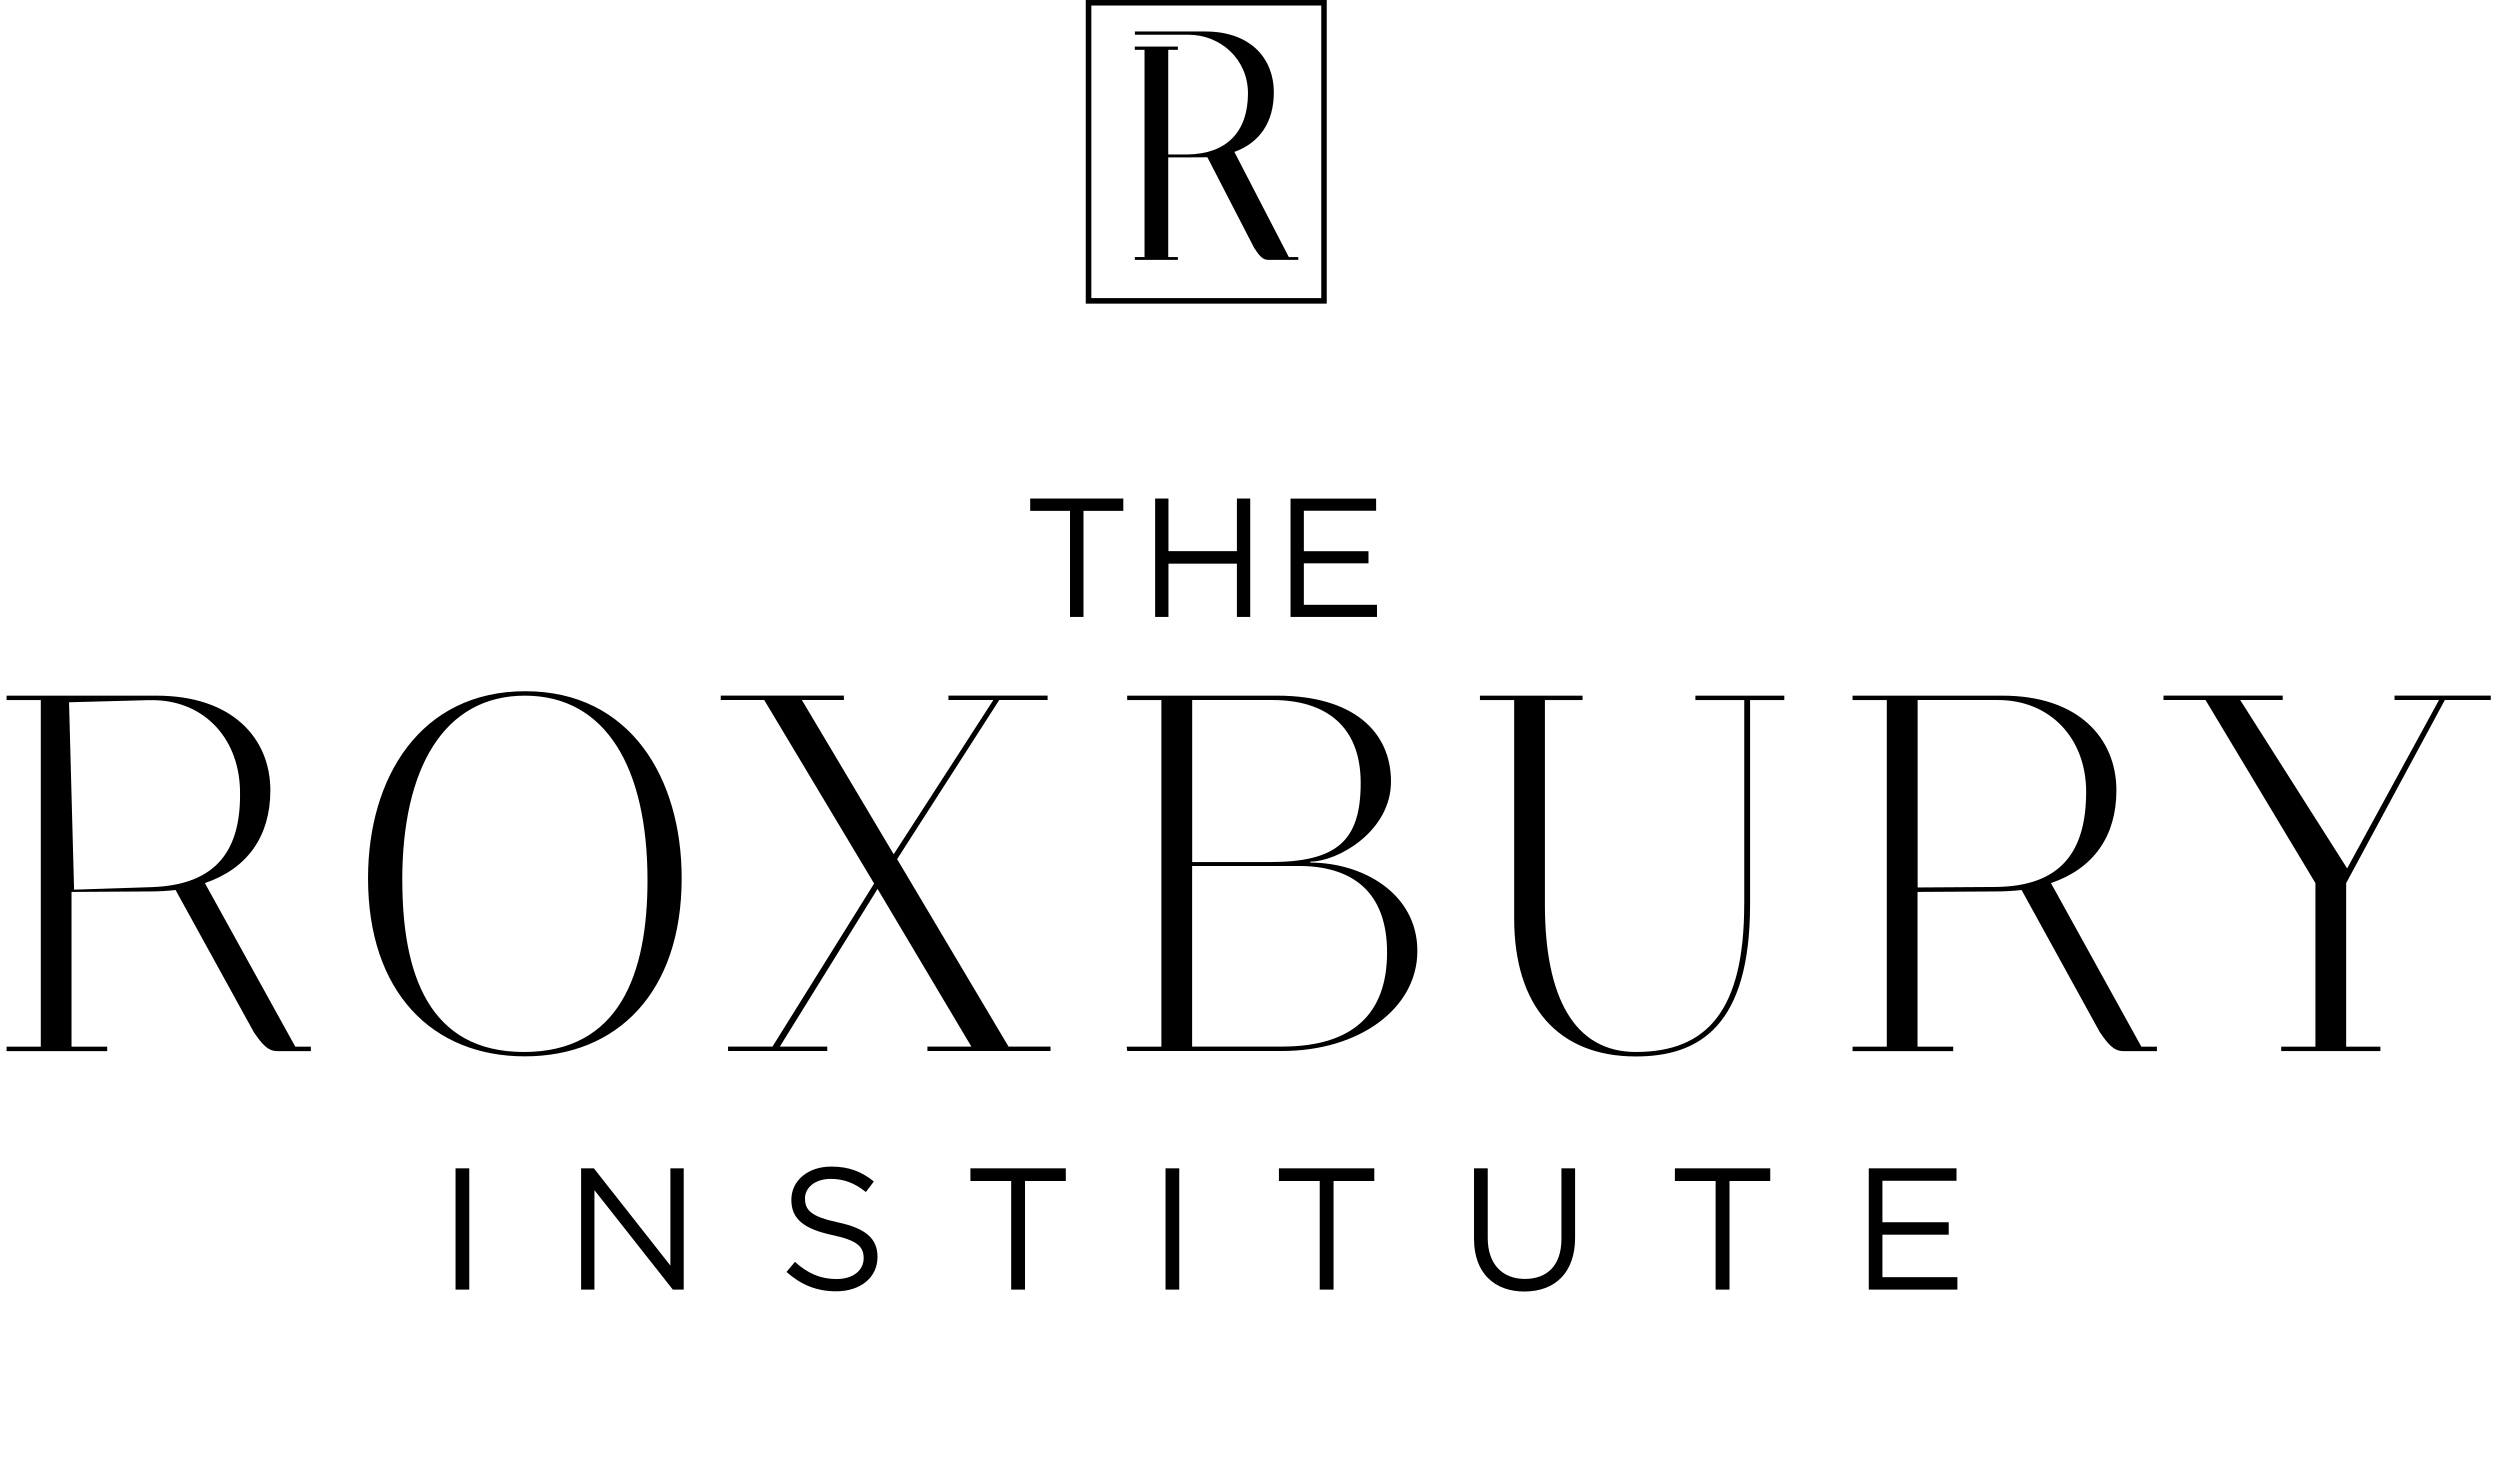 <svg width="159" height="94" viewBox="0 0 159 94" fill="none" xmlns="http://www.w3.org/2000/svg">
<g clip-path="url(#clip0_24_386)">
<path d="M137.599 44.521H140.271L147.261 56.165V66.566H145.085V66.847H151.393V66.566H149.216V56.165L155.492 44.521H158.414V44.24H152.293V44.521H155.12L149.279 55.231L142.476 44.521H145.18V44.24H137.599V44.521ZM127.057 44.521C130.412 44.521 132.679 46.974 132.679 50.357C132.679 54.145 131.094 56.38 126.902 56.411L121.962 56.443V44.521H127.057ZM136.189 66.566L130.44 56.165C133.175 55.234 134.603 53.154 134.603 50.266C134.603 46.974 132.212 44.244 127.363 44.244H117.824V44.525H120V66.569H117.824V66.85H124.223V66.569H121.955V56.727L126.927 56.696C127.486 56.696 128.045 56.664 128.573 56.605L133.544 65.638C134.072 66.415 134.445 66.85 135.035 66.85H137.18V66.569H136.185L136.189 66.566ZM110.932 57.501C110.932 64.236 108.601 66.906 104.037 66.906C100.12 66.906 98.256 63.428 98.256 57.532V44.525H100.65V44.244H94.124V44.525H96.301V58.404C96.301 63.99 99.096 67.191 104.037 67.191C108.136 67.191 111.305 65.202 111.305 57.504V44.525H113.481V44.244H107.827V44.525H110.935V57.504L110.932 57.501ZM75.823 44.521H80.918C84.272 44.521 86.54 46.134 86.54 49.799C86.54 53.463 85.049 54.827 80.763 54.827H75.823V44.521ZM82.595 55.076C85.949 55.076 88.217 56.661 88.217 60.571C88.217 64.482 86.041 66.562 81.537 66.562H75.819V55.076H82.591H82.595ZM71.691 66.843H81.54C86.449 66.843 90.144 64.141 90.144 60.48C90.144 56.819 86.663 54.862 83.34 54.862V54.798C85.081 54.798 88.467 52.873 88.467 49.707C88.467 46.541 86.076 44.244 81.227 44.244H71.688V44.525H73.864V66.569H71.659L71.691 66.85V66.843ZM60.32 44.521H63.178L56.839 54.331L50.998 44.521H53.671V44.24H45.84V44.521H48.604L55.594 56.193L49.131 66.562H46.304V66.843H52.612V66.562H49.599L55.812 56.534L61.779 66.562H58.984V66.843H66.814V66.562H64.142L57.057 54.64L63.551 44.521H66.628V44.24H60.32V44.521ZM25.583 55.979C25.583 48.867 28.224 44.244 33.382 44.244C38.541 44.244 41.181 48.839 41.181 55.979C41.181 61.97 39.381 66.906 33.322 66.906C27.264 66.906 25.587 61.938 25.587 55.979M33.382 67.184C39.254 67.184 43.354 63.119 43.354 55.853C43.354 49.489 40.091 43.962 33.41 43.962C26.73 43.962 23.407 49.458 23.407 55.853C23.407 63.119 27.507 67.184 33.379 67.184M9.486 44.532C12.841 44.44 15.172 46.833 15.263 50.217C15.365 54.001 13.843 56.278 9.648 56.422L4.711 56.583L4.391 44.665L9.486 44.528V44.532ZM18.779 66.566L13.03 56.165C15.766 55.234 17.194 53.154 17.194 50.266C17.194 46.974 14.799 44.244 9.954 44.244H0.418V44.525H2.594V66.569H0.418V66.85H6.817V66.569H4.549V56.727L9.521 56.696C10.081 56.696 10.639 56.664 11.167 56.605L16.139 65.638C16.666 66.415 17.039 66.85 17.63 66.85H19.771V66.569H18.776L18.779 66.566Z" fill="black"/>
<path d="M124.434 74.306H118.854V82.019H124.49V81.228H119.722V78.526H123.938V77.735H119.722V75.097H124.434V74.306Z" fill="black"/>
<path d="M109.997 75.111H112.588V74.306H106.523V75.111H109.114V82.019H109.997V75.111Z" fill="black"/>
<path d="M100.179 74.306H99.307V78.793C99.307 80.48 98.404 81.34 96.98 81.34C95.555 81.34 94.62 80.402 94.62 78.737V74.306H93.748V78.793C93.748 80.975 95.049 82.141 96.955 82.141C98.861 82.141 100.176 80.975 100.176 78.726V74.306H100.179Z" fill="black"/>
<path d="M84.814 75.111H87.405V74.306H81.34V75.111H83.934V82.019H84.814V75.111Z" fill="black"/>
<path d="M75 74.306H74.128V82.019H75V74.306Z" fill="black"/>
<path d="M65.19 75.111H67.785V74.306H61.719V75.111H64.311V82.019H65.19V75.111Z" fill="black"/>
<path d="M51.195 76.235C51.195 75.529 51.835 74.977 52.841 74.977C53.636 74.977 54.353 75.23 55.07 75.814L55.577 75.142C54.796 74.513 53.991 74.194 52.865 74.194C51.399 74.194 50.33 75.076 50.33 76.309C50.33 77.542 51.146 78.161 52.922 78.547C54.543 78.888 54.929 79.296 54.929 80.023C54.929 80.806 54.244 81.347 53.206 81.347C52.169 81.347 51.364 80.982 50.559 80.255L50.021 80.894C50.946 81.72 51.951 82.127 53.175 82.127C54.708 82.127 55.809 81.27 55.809 79.935C55.809 78.744 55.017 78.115 53.294 77.743C51.596 77.38 51.199 76.973 51.199 76.232" fill="black"/>
<path d="M42.637 80.49L37.77 74.306H36.958V82.019H37.806V75.694L42.792 82.019H43.484V74.306H42.637V80.49Z" fill="black"/>
<path d="M29.845 74.306H28.973V82.019H29.845V74.306Z" fill="black"/>
<path d="M65.52 31.707V32.49H68.052V39.237H68.91V32.49H71.442V31.707H65.52ZM78.667 31.707V35.052H74.314V31.707H73.467V39.237H74.314V35.849H78.667V39.237H79.515V31.707H78.667ZM82.078 31.707V39.237H87.577V38.464H82.925V35.828H87.036V35.055H82.925V32.483H87.521V31.71H82.075L82.078 31.707Z" fill="black"/>
<path d="M74.3 3.169H74.912V2.962H72.173V3.169H72.792V16.349H72.176V16.528H74.912V16.349H74.3V3.169Z" fill="black"/>
<path d="M81.966 16.345L78.506 9.662C80.155 9.065 81.016 7.726 81.016 5.871C81.016 3.767 79.589 2.02 76.698 2.003H72.18V2.21H75.594C77.616 2.21 79.371 3.76 79.371 5.935C79.371 8.362 78.035 9.796 75.517 9.824H72.827V10.01H75.513L76.727 10.003C76.748 10.003 76.769 10.003 76.79 10.003L79.757 15.752C80.074 16.25 80.299 16.528 80.658 16.528H82.57V16.349H81.969L81.966 16.345Z" fill="black"/>
<path d="M84.381 19.311H69.054V0H84.381V19.311ZM69.409 18.959H84.033V0.351H69.409V18.959Z" fill="black"/>
</g>
<defs>
<clipPath id="clip0_24_386">
<rect width="158" height="94" fill="white" transform="translate(0.418)"/>
</clipPath>
</defs>
</svg>
